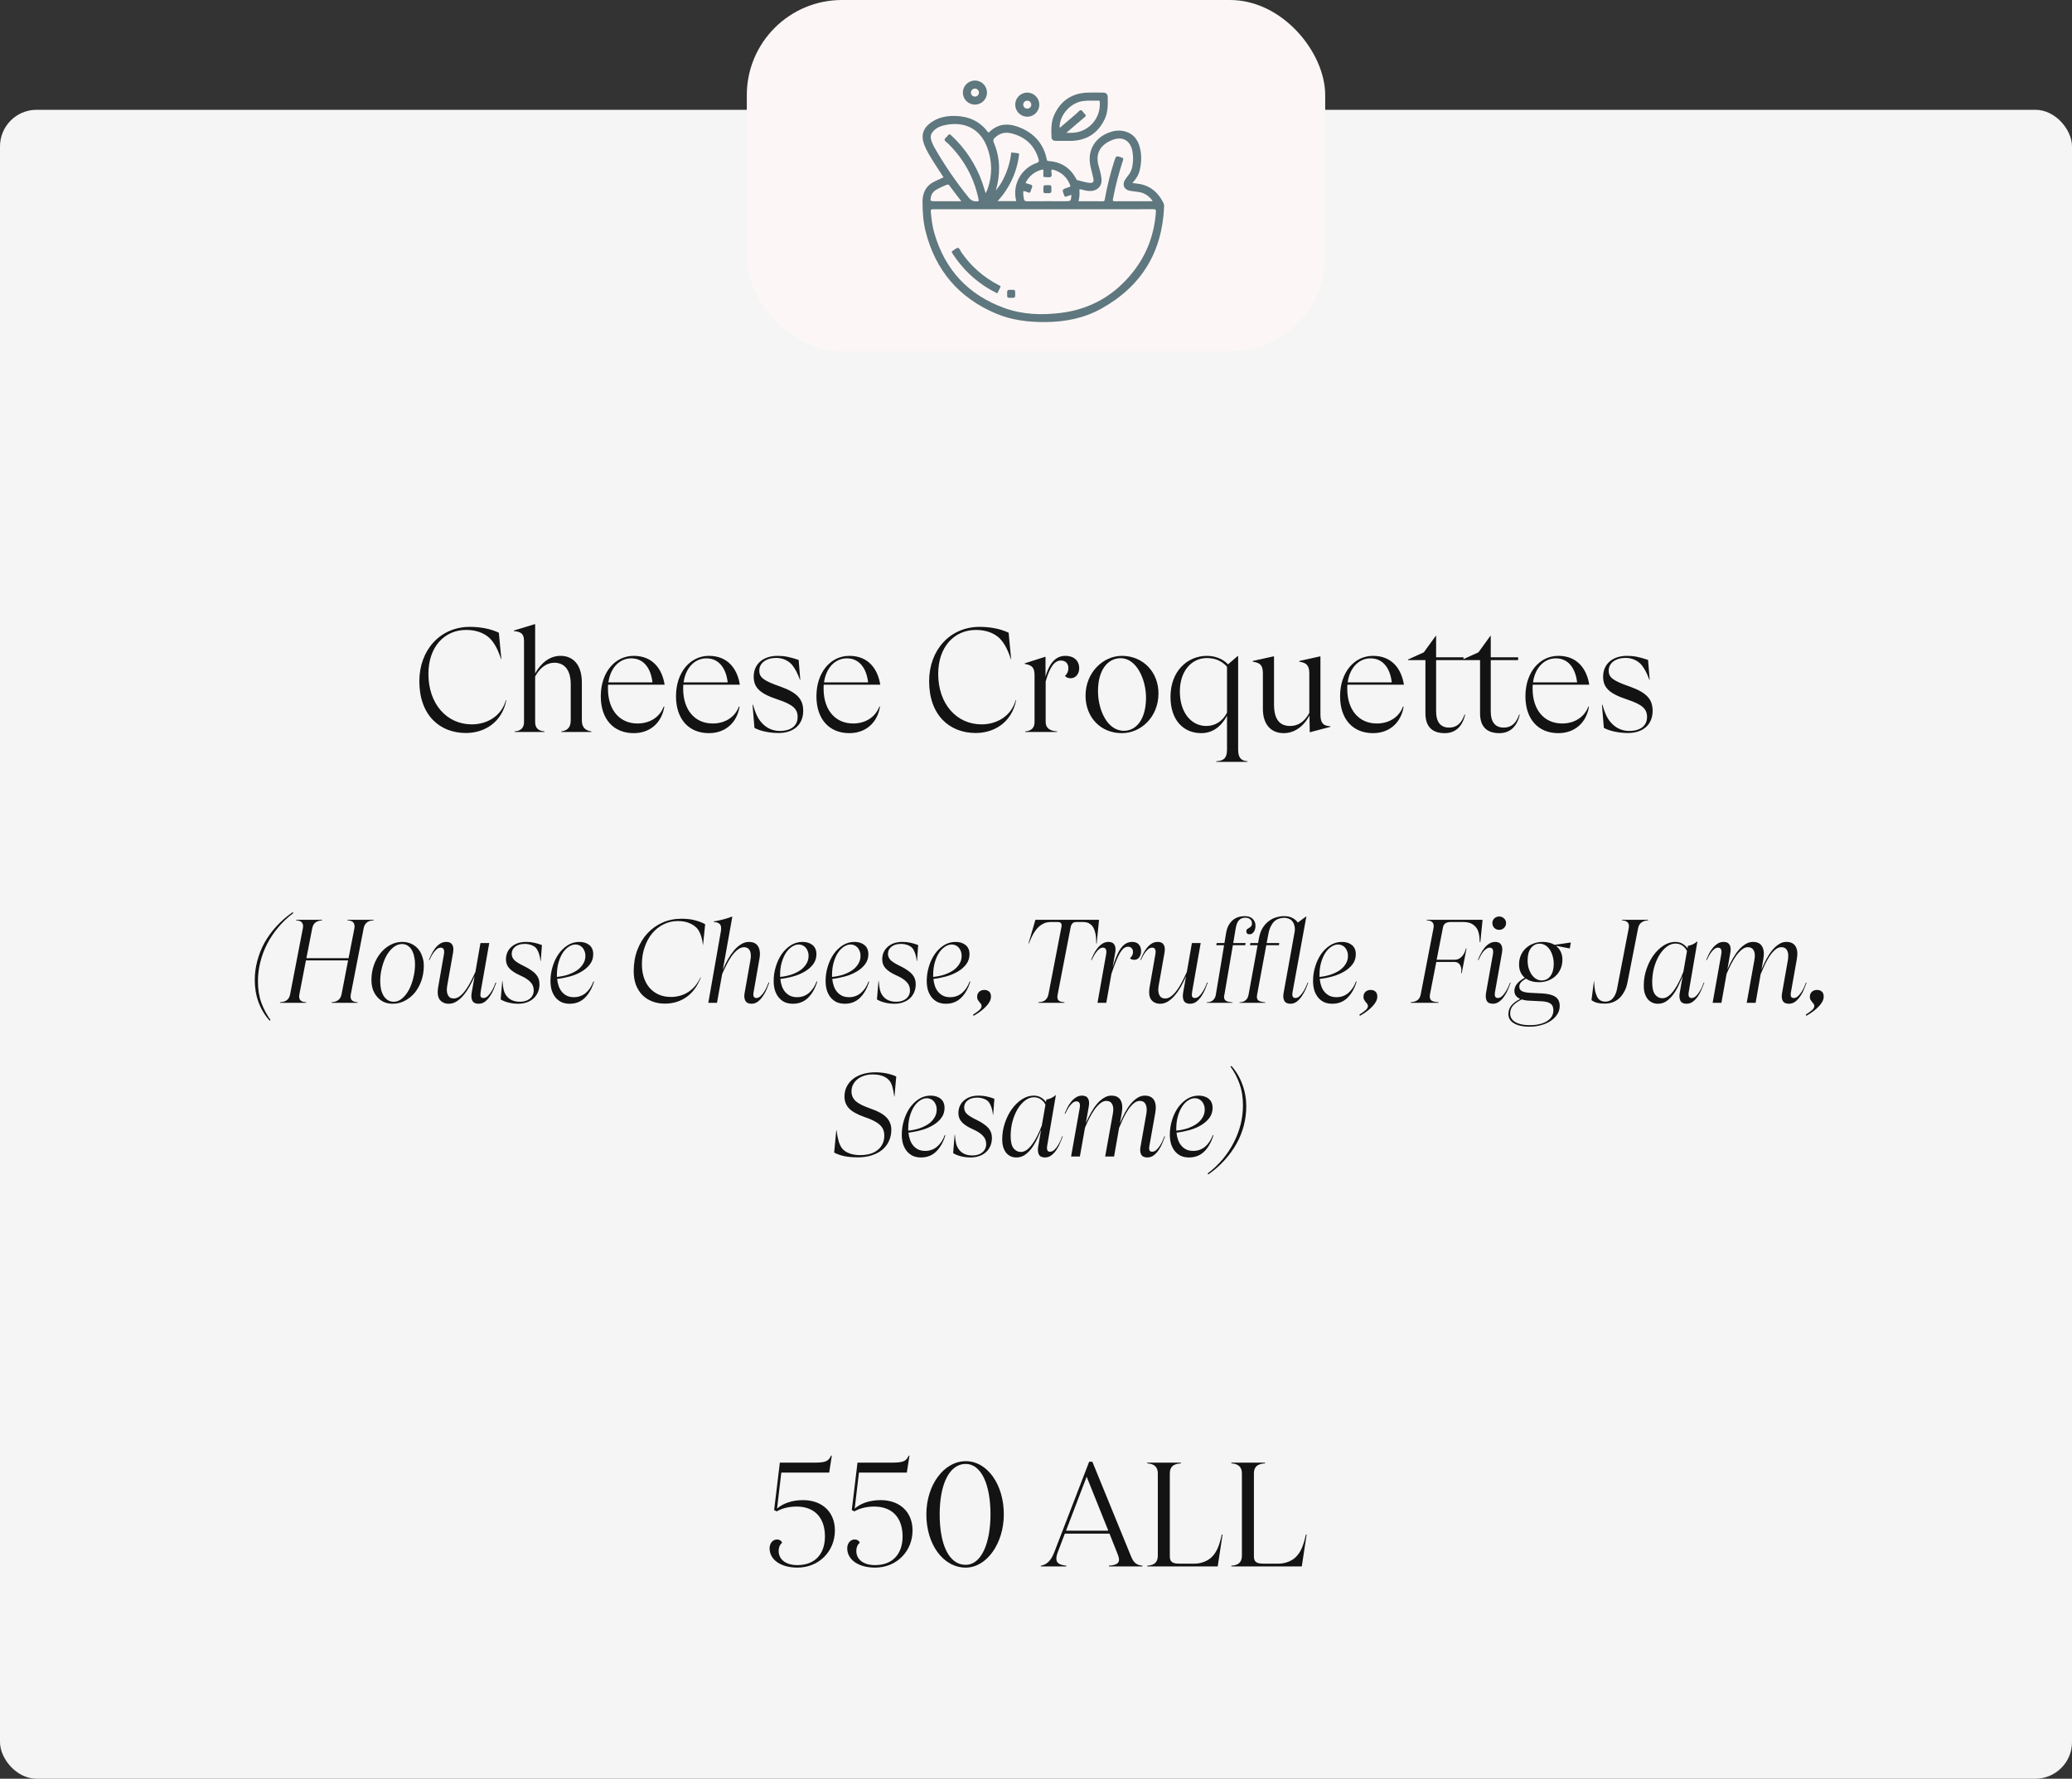 <?xml version="1.0" encoding="UTF-8"?> <svg xmlns="http://www.w3.org/2000/svg" width="283" height="243" viewBox="0 0 283 243" fill="none"><rect x="0" y="0" width="283" height="243" fill="#333333" stroke="none"/><rect opacity="0.95" y="15" width="283" height="228" rx="5" fill="white"></rect><path d="M63.635 100.14C60.075 100.14 57.275 97.72 57.275 93.06C57.275 88.82 60.114 85.64 64.174 85.64C65.715 85.64 67.094 85.94 68.135 86.44L68.475 90.04H68.434C67.934 88.48 67.374 87.66 66.814 87.12C66.034 86.44 64.995 86.06 63.654 86.06C60.715 86.06 58.514 88.36 58.514 92.06C58.514 96.18 61.035 98.96 64.434 98.96C66.495 98.96 68.475 97.86 69.094 95.66L69.154 95.68C68.555 98.66 66.215 100.14 63.635 100.14ZM79.472 93.26V98.4C79.472 99.28 79.852 99.8 80.772 99.92V100H76.672V99.92C77.592 99.8 77.952 99.28 77.952 98.4V93.48C77.952 91.38 76.972 90.54 75.712 90.54C74.632 90.54 73.712 91.26 73.092 92.42V98.64C73.092 99.38 73.452 99.86 74.372 99.92V100H70.292V99.92C71.192 99.86 71.572 99.38 71.572 98.64V87.6C71.572 86.62 71.212 86.3 70.192 86.22V86.14L73.012 85.28H73.092V92C73.812 90.72 74.972 89.6 76.552 89.6C78.292 89.6 79.472 90.82 79.472 93.26ZM87.077 98.84C88.657 98.84 90.077 98.06 90.657 96.52L90.737 96.54C90.377 98.76 88.777 100.16 86.557 100.16C83.797 100.16 82.057 98.24 82.057 95.12C82.057 91.9 83.957 89.6 86.557 89.6C89.157 89.6 90.437 91.4 90.777 93.54H83.057C83.037 93.72 83.037 93.9 83.037 94.08C83.037 96.98 84.617 98.84 87.077 98.84ZM86.217 89.94C84.657 89.94 83.377 91.18 83.097 93.22H89.117C88.897 91.32 87.937 89.94 86.217 89.94ZM97.35 98.84C98.93 98.84 100.35 98.06 100.93 96.52L101.01 96.54C100.65 98.76 99.05 100.16 96.83 100.16C94.07 100.16 92.33 98.24 92.33 95.12C92.33 91.9 94.23 89.6 96.83 89.6C99.43 89.6 100.71 91.4 101.05 93.54H93.33C93.31 93.72 93.31 93.9 93.31 94.08C93.31 96.98 94.89 98.84 97.35 98.84ZM96.49 89.94C94.93 89.94 93.65 91.18 93.37 93.22H99.39C99.17 91.32 98.21 89.94 96.49 89.94ZM106.344 100.14C105.224 100.14 103.924 99.92 103.044 99.44L102.784 96.28H102.844C103.224 97.56 103.544 98.18 103.964 98.66C104.624 99.44 105.504 99.86 106.504 99.86C108.044 99.86 108.944 99.14 108.944 97.96C108.944 96.86 108.324 96.26 106.224 95.56C103.784 94.76 102.944 93.94 102.944 92.44C102.944 90.72 104.224 89.6 106.204 89.6C107.144 89.6 107.924 89.76 109.084 90.16L109.304 92.88H109.264C108.904 91.9 108.604 91.38 108.224 90.88C107.744 90.28 106.924 89.88 106.024 89.88C104.644 89.88 103.704 90.58 103.704 91.62C103.704 92.56 104.284 93 106.644 93.82C108.924 94.64 109.704 95.56 109.704 97.12C109.704 98.98 108.404 100.14 106.344 100.14ZM116.53 98.84C118.11 98.84 119.53 98.06 120.11 96.52L120.19 96.54C119.83 98.76 118.23 100.16 116.01 100.16C113.25 100.16 111.51 98.24 111.51 95.12C111.51 91.9 113.41 89.6 116.01 89.6C118.61 89.6 119.89 91.4 120.23 93.54H112.51C112.49 93.72 112.49 93.9 112.49 94.08C112.49 96.98 114.07 98.84 116.53 98.84ZM115.67 89.94C114.11 89.94 112.83 91.18 112.55 93.22H118.57C118.35 91.32 117.39 89.94 115.67 89.94ZM133.263 100.14C129.703 100.14 126.903 97.72 126.903 93.06C126.903 88.82 129.743 85.64 133.803 85.64C135.343 85.64 136.723 85.94 137.763 86.44L138.103 90.04H138.063C137.563 88.48 137.003 87.66 136.443 87.12C135.663 86.44 134.623 86.06 133.283 86.06C130.343 86.06 128.143 88.36 128.143 92.06C128.143 96.18 130.663 98.96 134.063 98.96C136.123 98.96 138.103 97.86 138.723 95.66L138.783 95.68C138.183 98.66 135.843 100.14 133.263 100.14ZM145.521 89.6C146.701 89.6 147.401 90.28 147.401 91.3C147.401 92.06 146.921 92.66 146.241 92.66C145.841 92.66 145.601 92.52 145.461 92.34C145.781 92.04 145.921 91.7 145.921 91.3C145.921 90.66 145.561 90.24 144.901 90.24C144.081 90.24 143.421 91 142.821 93.1V98.64C142.821 99.44 143.361 99.86 144.381 99.92V100H140.021V99.92C140.901 99.86 141.301 99.4 141.301 98.64V92.3C141.301 91.26 141.041 90.88 139.961 90.7V90.62L142.721 89.74H142.801V92.44C143.421 90.26 144.421 89.6 145.521 89.6ZM153.227 100.16C150.287 100.16 148.267 97.96 148.267 95.04C148.267 91.88 150.667 89.6 153.227 89.6C156.167 89.6 158.227 91.86 158.227 94.72C158.227 97.96 155.827 100.16 153.227 100.16ZM153.507 99.84C155.187 99.84 156.527 98.28 156.527 95.3C156.527 92.86 155.247 89.92 153.067 89.92C151.287 89.92 149.967 91.54 149.967 94.42C149.967 96.94 151.207 99.84 153.507 99.84ZM169.029 89.64H169.109V102.44C169.109 103.7 169.689 103.94 170.389 104V104.08H166.129V104C166.989 103.94 167.589 103.7 167.589 102.44V97.78C166.789 99.28 165.609 100.16 164.069 100.16C161.689 100.16 159.869 98.44 159.869 95.2C159.869 91.7 162.169 89.6 164.849 89.6C165.989 89.6 167.069 90.04 167.729 90.76L169.029 89.64ZM164.749 99.18C165.969 99.18 166.989 98.54 167.589 97.36V91.08C166.849 90.26 165.909 89.9 164.849 89.9C162.709 89.9 161.149 91.72 161.149 94.46C161.149 97.4 162.749 99.18 164.749 99.18ZM180.249 89.68H180.349V97.6C180.349 98.76 180.729 99.18 181.709 99.22V99.3L178.889 100.04L178.849 97.74C178.089 99.22 176.809 100.16 175.329 100.16C173.589 100.16 172.489 98.96 172.489 96.86V92C172.489 90.9 172.129 90.54 171.109 90.4V90.3L173.889 89.68H174.009V96.22C174.009 98.32 174.809 99.18 176.209 99.18C177.229 99.18 178.129 98.68 178.829 97.4V92C178.829 90.9 178.429 90.54 177.469 90.4V90.3L180.249 89.68ZM188.053 98.84C189.633 98.84 191.053 98.06 191.633 96.52L191.713 96.54C191.353 98.76 189.753 100.16 187.533 100.16C184.773 100.16 183.033 98.24 183.033 95.12C183.033 91.9 184.933 89.6 187.533 89.6C190.133 89.6 191.413 91.4 191.753 93.54H184.033C184.013 93.72 184.013 93.9 184.013 94.08C184.013 96.98 185.593 98.84 188.053 98.84ZM187.193 89.94C185.633 89.94 184.353 91.18 184.073 93.22H190.093C189.873 91.32 188.913 89.94 187.193 89.94ZM200.03 97.62L200.11 97.64C199.75 99.22 198.81 100.16 197.33 100.16C195.59 100.16 194.69 99.26 194.69 97.44V90.18H192.31V90.1L194.47 89.12L196.09 86.88H196.15V89.8H199.89V90.18H196.15V97.22C196.15 98.62 196.75 99.4 197.91 99.4C199.15 99.4 199.71 98.56 200.03 97.62ZM207.491 97.62L207.571 97.64C207.211 99.22 206.271 100.16 204.791 100.16C203.051 100.16 202.151 99.26 202.151 97.44V90.18H199.771V90.1L201.931 89.12L203.551 86.88H203.611V89.8H207.351V90.18H203.611V97.22C203.611 98.62 204.211 99.4 205.371 99.4C206.611 99.4 207.171 98.56 207.491 97.62ZM213.366 98.84C214.946 98.84 216.366 98.06 216.946 96.52L217.026 96.54C216.666 98.76 215.066 100.16 212.846 100.16C210.086 100.16 208.346 98.24 208.346 95.12C208.346 91.9 210.246 89.6 212.846 89.6C215.446 89.6 216.726 91.4 217.066 93.54H209.346C209.326 93.72 209.326 93.9 209.326 94.08C209.326 96.98 210.906 98.84 213.366 98.84ZM212.506 89.94C210.946 89.94 209.666 91.18 209.386 93.22H215.406C215.186 91.32 214.226 89.94 212.506 89.94ZM222.359 100.14C221.239 100.14 219.939 99.92 219.059 99.44L218.799 96.28H218.859C219.239 97.56 219.559 98.18 219.979 98.66C220.639 99.44 221.519 99.86 222.519 99.86C224.059 99.86 224.959 99.14 224.959 97.96C224.959 96.86 224.339 96.26 222.239 95.56C219.799 94.76 218.959 93.94 218.959 92.44C218.959 90.72 220.239 89.6 222.219 89.6C223.159 89.6 223.939 89.76 225.099 90.16L225.319 92.88H225.279C224.919 91.9 224.619 91.38 224.239 90.88C223.759 90.28 222.939 89.88 222.039 89.88C220.659 89.88 219.719 90.58 219.719 91.62C219.719 92.56 220.299 93 222.659 93.82C224.939 94.64 225.719 95.56 225.719 97.12C225.719 98.98 224.419 100.14 222.359 100.14Z" fill="#131313"></path><path d="M109.673 204.94C112.353 204.94 114.033 206.62 114.033 209.08C114.033 211.9 111.893 214.16 108.913 214.16C106.633 214.16 105.113 213.08 105.113 211.52C105.113 210.84 105.553 210.32 106.113 210.32C106.473 210.32 106.713 210.48 106.833 210.76C106.493 211.04 106.353 211.44 106.353 211.88C106.353 213.04 107.313 213.82 108.913 213.82C111.313 213.82 112.673 212.3 112.673 209.9C112.673 207.4 111.313 205.82 108.793 205.82C107.553 205.82 106.633 206.16 106.093 206.48L105.733 206.3L106.513 199.82H111.153C112.713 199.82 113.153 199.66 113.513 198.86H113.613L113.253 201.18H106.713L106.133 206.1C106.893 205.42 108.133 204.94 109.673 204.94ZM120.278 204.94C122.958 204.94 124.638 206.62 124.638 209.08C124.638 211.9 122.498 214.16 119.518 214.16C117.238 214.16 115.718 213.08 115.718 211.52C115.718 210.84 116.158 210.32 116.718 210.32C117.078 210.32 117.318 210.48 117.438 210.76C117.098 211.04 116.958 211.44 116.958 211.88C116.958 213.04 117.918 213.82 119.518 213.82C121.918 213.82 123.278 212.3 123.278 209.9C123.278 207.4 121.918 205.82 119.398 205.82C118.158 205.82 117.238 206.16 116.698 206.48L116.338 206.3L117.118 199.82H121.758C123.318 199.82 123.758 199.66 124.118 198.86H124.218L123.858 201.18H117.318L116.738 206.1C117.498 205.42 118.738 204.94 120.278 204.94ZM131.904 214.16C128.844 214.16 126.524 211.02 126.524 206.88C126.524 202.88 128.924 199.62 131.904 199.62C134.844 199.62 137.104 202.8 137.104 206.88C137.104 210.86 134.764 214.16 131.904 214.16ZM131.904 213.78C134.064 213.78 135.284 210.76 135.284 206.88C135.284 202.98 134.104 200 131.904 200C129.584 200 128.344 202.92 128.344 206.88C128.344 210.9 129.544 213.78 131.904 213.78ZM149.199 199.7L154.439 212.52C154.759 213.28 155.019 213.8 156.039 213.9V214H151.459V213.9C152.459 213.82 152.839 213.58 152.839 213.08C152.839 212.84 152.759 212.6 152.659 212.34L151.539 209.52H145.439L144.439 212.14C144.339 212.42 144.279 212.7 144.279 212.92C144.279 213.52 144.639 213.78 145.639 213.9V214H142.159V213.9C143.199 213.72 143.659 212.92 144.019 212L148.759 199.7H149.199ZM148.419 201.74L145.599 209.12H151.379L148.419 201.74ZM166.878 209.64H166.978L166.318 214H156.698V213.9C157.738 213.84 158.138 213.36 158.138 212.52V201.3C158.138 200.48 157.718 199.98 156.698 199.92V199.82H161.298V199.92C160.178 199.98 159.778 200.46 159.778 201.3V212.62C159.778 213.36 160.118 213.62 161.058 213.62H163.218C164.018 213.62 165.058 213.24 165.598 212.62C166.078 212.1 166.498 211.4 166.878 209.64ZM178.363 209.64H178.463L177.803 214H168.183V213.9C169.223 213.84 169.623 213.36 169.623 212.52V201.3C169.623 200.48 169.203 199.98 168.183 199.92V199.82H172.783V199.92C171.663 199.98 171.263 200.46 171.263 201.3V212.62C171.263 213.36 171.603 213.62 172.543 213.62H174.703C175.503 213.62 176.543 213.24 177.083 212.62C177.563 212.1 177.983 211.4 178.363 209.64Z" fill="#131313"></path><path d="M36.829 139.448C36.167 138.701 35.661 137.859 35.309 136.92C34.967 135.971 34.797 134.963 34.797 133.896C34.797 133.021 34.909 132.157 35.133 131.304C35.357 130.44 35.682 129.613 36.109 128.824C36.546 128.035 37.09 127.283 37.741 126.568C38.391 125.853 39.138 125.203 39.981 124.616L40.061 124.744C39.282 125.331 38.594 125.981 37.997 126.696C37.399 127.411 36.893 128.168 36.477 128.968C36.071 129.768 35.762 130.6 35.549 131.464C35.335 132.317 35.229 133.181 35.229 134.056C35.229 135.144 35.383 136.12 35.693 136.984C36.013 137.848 36.429 138.632 36.941 139.336L36.829 139.448ZM47.48 125.656H51.032L51.016 125.736C50.59 125.757 50.275 125.864 50.072 126.056C49.87 126.237 49.736 126.488 49.672 126.808L47.912 135.848C47.848 136.168 47.886 136.424 48.024 136.616C48.163 136.797 48.435 136.899 48.84 136.92L48.824 137H45.288L45.304 136.92C45.72 136.888 46.029 136.781 46.232 136.6C46.446 136.419 46.584 136.168 46.648 135.848L47.544 131.208H41.784L40.888 135.848C40.824 136.168 40.861 136.424 41 136.616C41.139 136.797 41.411 136.899 41.816 136.92L41.8 137H38.248L38.264 136.92C38.691 136.899 39.011 136.792 39.224 136.6C39.438 136.408 39.571 136.157 39.624 135.848L41.368 126.808C41.432 126.499 41.395 126.248 41.256 126.056C41.128 125.864 40.856 125.757 40.44 125.736L40.456 125.656H44.008L43.992 125.736C43.576 125.768 43.261 125.875 43.048 126.056C42.846 126.237 42.712 126.488 42.648 126.808L41.848 130.904H47.608L48.408 126.808C48.462 126.499 48.419 126.248 48.28 126.056C48.152 125.864 47.88 125.757 47.464 125.736L47.48 125.656ZM53.644 137.128C53.218 137.128 52.823 137.053 52.46 136.904C52.108 136.744 51.804 136.52 51.548 136.232C51.292 135.944 51.09 135.603 50.94 135.208C50.802 134.803 50.732 134.36 50.732 133.88C50.732 133.155 50.844 132.477 51.068 131.848C51.292 131.219 51.596 130.669 51.98 130.2C52.364 129.731 52.807 129.363 53.308 129.096C53.82 128.819 54.359 128.68 54.924 128.68C55.372 128.68 55.778 128.76 56.14 128.92C56.503 129.08 56.812 129.304 57.068 129.592C57.324 129.88 57.522 130.227 57.66 130.632C57.81 131.027 57.884 131.464 57.884 131.944C57.884 132.669 57.772 133.352 57.548 133.992C57.324 134.621 57.02 135.171 56.636 135.64C56.252 136.099 55.799 136.461 55.276 136.728C54.764 136.995 54.22 137.128 53.644 137.128ZM53.788 136.856C54.204 136.856 54.588 136.701 54.94 136.392C55.303 136.083 55.612 135.683 55.868 135.192C56.124 134.701 56.322 134.157 56.46 133.56C56.61 132.952 56.684 132.355 56.684 131.768C56.684 131.352 56.642 130.973 56.556 130.632C56.482 130.291 56.37 129.997 56.22 129.752C56.071 129.507 55.884 129.315 55.66 129.176C55.447 129.037 55.196 128.968 54.908 128.968C54.482 128.968 54.082 129.123 53.708 129.432C53.346 129.731 53.031 130.12 52.764 130.6C52.508 131.08 52.306 131.624 52.156 132.232C52.007 132.829 51.932 133.432 51.932 134.04C51.932 134.445 51.97 134.824 52.044 135.176C52.13 135.517 52.252 135.816 52.412 136.072C52.572 136.317 52.764 136.509 52.988 136.648C53.223 136.787 53.49 136.856 53.788 136.856ZM67.781 134.248C67.686 134.515 67.568 134.819 67.43 135.16C67.291 135.491 67.12 135.805 66.918 136.104C66.725 136.392 66.501 136.637 66.246 136.84C65.99 137.032 65.691 137.128 65.35 137.128C64.944 137.128 64.667 136.989 64.517 136.712C64.379 136.435 64.347 136.077 64.421 135.64L64.822 133.368C64.608 133.859 64.374 134.333 64.118 134.792C63.861 135.24 63.584 135.64 63.285 135.992C62.998 136.333 62.683 136.611 62.342 136.824C62.011 137.027 61.659 137.128 61.285 137.128C60.763 137.128 60.358 136.947 60.069 136.584C59.782 136.211 59.712 135.608 59.861 134.776L60.63 130.392C60.683 130.104 60.678 129.88 60.614 129.72C60.55 129.549 60.411 129.464 60.197 129.464C60.005 129.464 59.824 129.533 59.654 129.672C59.493 129.811 59.344 129.976 59.206 130.168C59.078 130.349 58.965 130.536 58.87 130.728C58.784 130.92 58.715 131.064 58.661 131.16L58.581 131.144C58.678 130.92 58.789 130.669 58.917 130.392C59.056 130.104 59.221 129.832 59.413 129.576C59.605 129.32 59.83 129.107 60.086 128.936C60.342 128.765 60.635 128.68 60.965 128.68C61.36 128.68 61.632 128.813 61.782 129.08C61.931 129.336 61.963 129.699 61.877 130.168L61.078 134.68C61.024 135 61.014 135.272 61.045 135.496C61.078 135.709 61.136 135.885 61.221 136.024C61.307 136.163 61.413 136.264 61.541 136.328C61.68 136.381 61.824 136.408 61.974 136.408C62.261 136.408 62.544 136.301 62.822 136.088C63.099 135.864 63.36 135.581 63.605 135.24C63.861 134.888 64.096 134.499 64.309 134.072C64.534 133.635 64.742 133.203 64.933 132.776L65.621 128.84H66.822L65.653 135.48C65.6 135.789 65.6 136.013 65.653 136.152C65.718 136.28 65.84 136.344 66.022 136.344C66.224 136.344 66.416 136.264 66.597 136.104C66.779 135.933 66.939 135.736 67.078 135.512C67.227 135.277 67.355 135.043 67.462 134.808C67.568 134.563 67.643 134.371 67.686 134.232L67.781 134.248ZM70.77 137.128C70.322 137.128 69.885 137.075 69.458 136.968C69.032 136.861 68.674 136.717 68.386 136.536L68.594 134.024H68.626C68.648 134.312 68.674 134.557 68.706 134.76C68.738 134.952 68.77 135.123 68.802 135.272C68.845 135.411 68.888 135.533 68.93 135.64C68.984 135.747 69.042 135.848 69.106 135.944C69.512 136.552 70.152 136.856 71.026 136.856C71.592 136.856 72.045 136.712 72.386 136.424C72.728 136.136 72.898 135.757 72.898 135.288C72.898 134.851 72.749 134.477 72.45 134.168C72.162 133.848 71.704 133.549 71.074 133.272C70.402 132.973 69.906 132.653 69.586 132.312C69.266 131.971 69.106 131.56 69.106 131.08C69.106 130.365 69.357 129.789 69.858 129.352C70.36 128.904 71.032 128.68 71.874 128.68C72.258 128.68 72.616 128.717 72.946 128.792C73.277 128.856 73.634 128.963 74.018 129.112L73.858 131.288H73.826C73.784 130.915 73.72 130.6 73.634 130.344C73.549 130.077 73.448 129.853 73.33 129.672C73.181 129.437 72.957 129.261 72.658 129.144C72.36 129.016 72.029 128.952 71.666 128.952C71.122 128.952 70.69 129.08 70.37 129.336C70.05 129.581 69.89 129.907 69.89 130.312C69.89 130.653 70.024 130.952 70.29 131.208C70.568 131.453 71.032 131.731 71.682 132.04C72.045 132.221 72.349 132.403 72.594 132.584C72.85 132.755 73.058 132.936 73.218 133.128C73.378 133.32 73.496 133.523 73.57 133.736C73.645 133.949 73.682 134.189 73.682 134.456C73.682 134.851 73.613 135.213 73.474 135.544C73.336 135.875 73.138 136.157 72.882 136.392C72.626 136.627 72.317 136.808 71.954 136.936C71.602 137.064 71.208 137.128 70.77 137.128ZM81.137 134.104C80.86 135.021 80.444 135.757 79.889 136.312C79.334 136.856 78.641 137.128 77.809 137.128C77.382 137.128 77.004 137.053 76.673 136.904C76.353 136.744 76.081 136.525 75.857 136.248C75.633 135.96 75.462 135.629 75.345 135.256C75.238 134.872 75.185 134.456 75.185 134.008C75.185 133.347 75.281 132.701 75.473 132.072C75.665 131.432 75.932 130.861 76.273 130.36C76.625 129.859 77.041 129.453 77.521 129.144C78.012 128.835 78.545 128.68 79.121 128.68C79.686 128.68 80.145 128.824 80.497 129.112C80.849 129.4 81.025 129.816 81.025 130.36C81.025 130.883 80.876 131.341 80.577 131.736C80.278 132.131 79.889 132.467 79.409 132.744C78.94 133.021 78.412 133.24 77.825 133.4C77.238 133.56 76.662 133.672 76.097 133.736C76.129 134.077 76.198 134.403 76.305 134.712C76.412 135.011 76.556 135.272 76.737 135.496C76.929 135.72 77.158 135.901 77.425 136.04C77.702 136.168 78.022 136.232 78.385 136.232C78.993 136.232 79.526 136.045 79.985 135.672C80.444 135.288 80.801 134.755 81.057 134.072L81.137 134.104ZM78.609 129.032C78.3 129.032 77.99 129.133 77.681 129.336C77.382 129.528 77.11 129.805 76.865 130.168C76.63 130.531 76.438 130.968 76.289 131.48C76.14 131.992 76.065 132.568 76.065 133.208V133.464C76.598 133.411 77.1 133.309 77.569 133.16C78.038 133 78.449 132.803 78.801 132.568C79.153 132.323 79.43 132.035 79.633 131.704C79.846 131.373 79.953 131.005 79.953 130.6C79.953 130.333 79.91 130.104 79.825 129.912C79.75 129.709 79.649 129.544 79.521 129.416C79.393 129.288 79.249 129.192 79.089 129.128C78.929 129.064 78.769 129.032 78.609 129.032ZM90.81 137.112C90.181 137.112 89.605 137.011 89.082 136.808C88.559 136.605 88.112 136.317 87.738 135.944C87.365 135.56 87.072 135.096 86.858 134.552C86.656 133.997 86.554 133.373 86.554 132.68C86.554 131.624 86.719 130.659 87.05 129.784C87.381 128.909 87.834 128.157 88.41 127.528C88.997 126.888 89.69 126.392 90.49 126.04C91.29 125.688 92.159 125.512 93.098 125.512C93.813 125.512 94.431 125.587 94.954 125.736C95.487 125.875 95.941 126.051 96.314 126.264L96.026 129.096H96.01C95.925 128.445 95.808 127.949 95.658 127.608C95.519 127.256 95.354 126.979 95.162 126.776C94.906 126.509 94.565 126.285 94.138 126.104C93.722 125.923 93.194 125.832 92.554 125.832C91.85 125.832 91.2 125.987 90.602 126.296C90.005 126.595 89.487 127.011 89.05 127.544C88.624 128.067 88.287 128.691 88.042 129.416C87.797 130.131 87.674 130.904 87.674 131.736C87.674 132.397 87.765 133.005 87.946 133.56C88.127 134.104 88.389 134.573 88.73 134.968C89.072 135.352 89.487 135.656 89.978 135.88C90.469 136.093 91.023 136.2 91.642 136.2C92.496 136.2 93.274 135.981 93.978 135.544C94.693 135.096 95.258 134.424 95.674 133.528L95.722 133.544C95.253 134.739 94.591 135.635 93.738 136.232C92.885 136.819 91.909 137.112 90.81 137.112ZM105.065 134.248C104.98 134.493 104.868 134.781 104.729 135.112C104.591 135.443 104.42 135.757 104.217 136.056C104.025 136.355 103.796 136.611 103.529 136.824C103.273 137.027 102.975 137.128 102.633 137.128C102.228 137.128 101.951 136.989 101.801 136.712C101.652 136.435 101.62 136.077 101.705 135.64L102.505 131.112C102.559 130.792 102.569 130.525 102.537 130.312C102.516 130.099 102.457 129.923 102.361 129.784C102.276 129.645 102.169 129.549 102.041 129.496C101.924 129.432 101.796 129.4 101.657 129.4C101.348 129.4 101.049 129.512 100.761 129.736C100.473 129.96 100.201 130.248 99.945 130.6C99.7 130.952 99.465 131.347 99.241 131.784C99.017 132.221 98.815 132.653 98.633 133.08L97.929 137H96.745L98.457 127.24C98.489 127.059 98.5 126.893 98.489 126.744C98.489 126.595 98.457 126.467 98.393 126.36C98.329 126.243 98.223 126.152 98.073 126.088C97.935 126.013 97.743 125.971 97.497 125.96V125.88C98.404 125.731 99.231 125.512 99.977 125.224H100.025L98.729 132.472C98.943 131.971 99.177 131.491 99.433 131.032C99.7 130.573 99.977 130.173 100.265 129.832C100.564 129.48 100.884 129.203 101.225 129C101.567 128.787 101.924 128.68 102.297 128.68C102.553 128.68 102.783 128.723 102.985 128.808C103.199 128.893 103.369 129.032 103.497 129.224C103.636 129.416 103.727 129.661 103.769 129.96C103.812 130.248 103.796 130.6 103.721 131.016L102.937 135.496C102.82 136.061 102.943 136.344 103.305 136.344C103.508 136.344 103.7 136.259 103.881 136.088C104.063 135.917 104.228 135.715 104.377 135.48C104.527 135.245 104.649 135.011 104.745 134.776C104.852 134.541 104.927 134.36 104.969 134.232L105.065 134.248ZM111.621 134.104C111.344 135.021 110.928 135.757 110.373 136.312C109.819 136.856 109.125 137.128 108.293 137.128C107.867 137.128 107.488 137.053 107.157 136.904C106.837 136.744 106.565 136.525 106.341 136.248C106.117 135.96 105.947 135.629 105.829 135.256C105.723 134.872 105.669 134.456 105.669 134.008C105.669 133.347 105.765 132.701 105.957 132.072C106.149 131.432 106.416 130.861 106.757 130.36C107.109 129.859 107.525 129.453 108.005 129.144C108.496 128.835 109.029 128.68 109.605 128.68C110.171 128.68 110.629 128.824 110.981 129.112C111.333 129.4 111.509 129.816 111.509 130.36C111.509 130.883 111.36 131.341 111.061 131.736C110.763 132.131 110.373 132.467 109.893 132.744C109.424 133.021 108.896 133.24 108.309 133.4C107.723 133.56 107.147 133.672 106.581 133.736C106.613 134.077 106.683 134.403 106.789 134.712C106.896 135.011 107.04 135.272 107.221 135.496C107.413 135.72 107.643 135.901 107.909 136.04C108.187 136.168 108.507 136.232 108.869 136.232C109.477 136.232 110.011 136.045 110.469 135.672C110.928 135.288 111.285 134.755 111.541 134.072L111.621 134.104ZM109.093 129.032C108.784 129.032 108.475 129.133 108.165 129.336C107.867 129.528 107.595 129.805 107.349 130.168C107.115 130.531 106.923 130.968 106.773 131.48C106.624 131.992 106.549 132.568 106.549 133.208V133.464C107.083 133.411 107.584 133.309 108.053 133.16C108.523 133 108.933 132.803 109.285 132.568C109.637 132.323 109.915 132.035 110.117 131.704C110.331 131.373 110.437 131.005 110.437 130.6C110.437 130.333 110.395 130.104 110.309 129.912C110.235 129.709 110.133 129.544 110.005 129.416C109.877 129.288 109.733 129.192 109.573 129.128C109.413 129.064 109.253 129.032 109.093 129.032ZM118.715 134.104C118.438 135.021 118.022 135.757 117.467 136.312C116.912 136.856 116.219 137.128 115.387 137.128C114.96 137.128 114.582 137.053 114.251 136.904C113.931 136.744 113.659 136.525 113.435 136.248C113.211 135.96 113.04 135.629 112.923 135.256C112.816 134.872 112.763 134.456 112.763 134.008C112.763 133.347 112.859 132.701 113.051 132.072C113.243 131.432 113.51 130.861 113.851 130.36C114.203 129.859 114.619 129.453 115.099 129.144C115.59 128.835 116.123 128.68 116.699 128.68C117.264 128.68 117.723 128.824 118.075 129.112C118.427 129.4 118.603 129.816 118.603 130.36C118.603 130.883 118.454 131.341 118.155 131.736C117.856 132.131 117.467 132.467 116.987 132.744C116.518 133.021 115.99 133.24 115.403 133.4C114.816 133.56 114.24 133.672 113.675 133.736C113.707 134.077 113.776 134.403 113.883 134.712C113.99 135.011 114.134 135.272 114.315 135.496C114.507 135.72 114.736 135.901 115.003 136.04C115.28 136.168 115.6 136.232 115.963 136.232C116.571 136.232 117.104 136.045 117.563 135.672C118.022 135.288 118.379 134.755 118.635 134.072L118.715 134.104ZM116.187 129.032C115.878 129.032 115.568 129.133 115.259 129.336C114.96 129.528 114.688 129.805 114.443 130.168C114.208 130.531 114.016 130.968 113.867 131.48C113.718 131.992 113.643 132.568 113.643 133.208V133.464C114.176 133.411 114.678 133.309 115.147 133.16C115.616 133 116.027 132.803 116.379 132.568C116.731 132.323 117.008 132.035 117.211 131.704C117.424 131.373 117.531 131.005 117.531 130.6C117.531 130.333 117.488 130.104 117.403 129.912C117.328 129.709 117.227 129.544 117.099 129.416C116.971 129.288 116.827 129.192 116.667 129.128C116.507 129.064 116.347 129.032 116.187 129.032ZM122.161 137.128C121.713 137.128 121.276 137.075 120.849 136.968C120.422 136.861 120.065 136.717 119.777 136.536L119.985 134.024H120.017C120.038 134.312 120.065 134.557 120.097 134.76C120.129 134.952 120.161 135.123 120.193 135.272C120.236 135.411 120.278 135.533 120.321 135.64C120.374 135.747 120.433 135.848 120.497 135.944C120.902 136.552 121.542 136.856 122.417 136.856C122.982 136.856 123.436 136.712 123.777 136.424C124.118 136.136 124.289 135.757 124.289 135.288C124.289 134.851 124.14 134.477 123.841 134.168C123.553 133.848 123.094 133.549 122.465 133.272C121.793 132.973 121.297 132.653 120.977 132.312C120.657 131.971 120.497 131.56 120.497 131.08C120.497 130.365 120.748 129.789 121.249 129.352C121.75 128.904 122.422 128.68 123.265 128.68C123.649 128.68 124.006 128.717 124.337 128.792C124.668 128.856 125.025 128.963 125.409 129.112L125.249 131.288H125.217C125.174 130.915 125.11 130.6 125.025 130.344C124.94 130.077 124.838 129.853 124.721 129.672C124.572 129.437 124.348 129.261 124.049 129.144C123.75 129.016 123.42 128.952 123.057 128.952C122.513 128.952 122.081 129.08 121.761 129.336C121.441 129.581 121.281 129.907 121.281 130.312C121.281 130.653 121.414 130.952 121.681 131.208C121.958 131.453 122.422 131.731 123.073 132.04C123.436 132.221 123.74 132.403 123.985 132.584C124.241 132.755 124.449 132.936 124.609 133.128C124.769 133.32 124.886 133.523 124.961 133.736C125.036 133.949 125.073 134.189 125.073 134.456C125.073 134.851 125.004 135.213 124.865 135.544C124.726 135.875 124.529 136.157 124.273 136.392C124.017 136.627 123.708 136.808 123.345 136.936C122.993 137.064 122.598 137.128 122.161 137.128ZM132.528 134.104C132.25 135.021 131.834 135.757 131.28 136.312C130.725 136.856 130.032 137.128 129.2 137.128C128.773 137.128 128.394 137.053 128.064 136.904C127.744 136.744 127.472 136.525 127.248 136.248C127.024 135.96 126.853 135.629 126.736 135.256C126.629 134.872 126.576 134.456 126.576 134.008C126.576 133.347 126.672 132.701 126.864 132.072C127.056 131.432 127.322 130.861 127.664 130.36C128.016 129.859 128.432 129.453 128.912 129.144C129.402 128.835 129.936 128.68 130.512 128.68C131.077 128.68 131.536 128.824 131.888 129.112C132.24 129.4 132.416 129.816 132.416 130.36C132.416 130.883 132.266 131.341 131.968 131.736C131.669 132.131 131.28 132.467 130.8 132.744C130.33 133.021 129.802 133.24 129.216 133.4C128.629 133.56 128.053 133.672 127.488 133.736C127.52 134.077 127.589 134.403 127.696 134.712C127.802 135.011 127.946 135.272 128.128 135.496C128.32 135.72 128.549 135.901 128.816 136.04C129.093 136.168 129.413 136.232 129.776 136.232C130.384 136.232 130.917 136.045 131.376 135.672C131.834 135.288 132.192 134.755 132.448 134.072L132.528 134.104ZM130 129.032C129.69 129.032 129.381 129.133 129.072 129.336C128.773 129.528 128.501 129.805 128.256 130.168C128.021 130.531 127.829 130.968 127.68 131.48C127.53 131.992 127.456 132.568 127.456 133.208V133.464C127.989 133.411 128.49 133.309 128.96 133.16C129.429 133 129.84 132.803 130.192 132.568C130.544 132.323 130.821 132.035 131.024 131.704C131.237 131.373 131.344 131.005 131.344 130.6C131.344 130.333 131.301 130.104 131.216 129.912C131.141 129.709 131.04 129.544 130.912 129.416C130.784 129.288 130.64 129.192 130.48 129.128C130.32 129.064 130.16 129.032 130 129.032ZM132.901 138.616C133.275 138.381 133.563 138.173 133.765 137.992C133.968 137.811 134.069 137.624 134.069 137.432C134.069 137.325 134.037 137.229 133.973 137.144C133.909 137.059 133.84 136.973 133.765 136.888C133.691 136.803 133.621 136.707 133.557 136.6C133.493 136.493 133.461 136.36 133.461 136.2C133.461 135.901 133.552 135.667 133.733 135.496C133.925 135.325 134.165 135.24 134.453 135.24C134.688 135.24 134.896 135.309 135.077 135.448C135.259 135.587 135.349 135.821 135.349 136.152C135.349 136.579 135.131 137.021 134.693 137.48C134.267 137.939 133.696 138.371 132.981 138.776L132.901 138.616ZM149.789 128.888H149.725C149.736 128.269 149.688 127.773 149.581 127.4C149.485 127.016 149.352 126.717 149.181 126.504C149.064 126.355 148.904 126.227 148.701 126.12C148.509 126.013 148.226 125.96 147.853 125.96H146.989C146.584 125.96 146.333 126.189 146.237 126.648L144.461 135.848C144.386 136.189 144.413 136.451 144.541 136.632C144.669 136.803 144.952 136.899 145.389 136.92L145.373 137H141.821L141.837 136.92C142.285 136.899 142.605 136.792 142.797 136.6C143 136.408 143.133 136.157 143.197 135.848L144.973 126.648C145.069 126.189 144.898 125.96 144.461 125.96H143.597C143.202 125.96 142.872 126.019 142.605 126.136C142.349 126.253 142.13 126.392 141.949 126.552C141.714 126.755 141.48 127.037 141.245 127.4C141.021 127.752 140.786 128.248 140.541 128.888H140.477L141.421 125.656H150.109L149.789 128.888ZM154.636 128.68C155.02 128.68 155.319 128.792 155.532 129.016C155.745 129.24 155.852 129.555 155.852 129.96C155.852 130.28 155.767 130.557 155.596 130.792C155.425 131.016 155.201 131.128 154.924 131.128C154.636 131.128 154.439 131.048 154.332 130.888C154.609 130.675 154.748 130.403 154.748 130.072C154.748 129.827 154.684 129.645 154.556 129.528C154.428 129.4 154.268 129.336 154.076 129.336C153.884 129.336 153.697 129.4 153.516 129.528C153.345 129.656 153.169 129.864 152.988 130.152C152.817 130.44 152.636 130.819 152.444 131.288C152.252 131.757 152.039 132.339 151.804 133.032L151.1 137H149.9L151.084 130.344C151.18 129.757 151.031 129.464 150.636 129.464C150.455 129.464 150.279 129.533 150.108 129.672C149.948 129.811 149.799 129.976 149.66 130.168C149.532 130.349 149.42 130.536 149.324 130.728C149.228 130.909 149.153 131.053 149.1 131.16L149.02 131.144C149.116 130.92 149.228 130.669 149.356 130.392C149.495 130.104 149.66 129.837 149.852 129.592C150.044 129.336 150.268 129.123 150.524 128.952C150.78 128.771 151.073 128.68 151.404 128.68C151.799 128.68 152.071 128.813 152.22 129.08C152.369 129.336 152.401 129.699 152.316 130.168L151.964 132.12C152.177 131.459 152.38 130.909 152.572 130.472C152.775 130.024 152.983 129.672 153.196 129.416C153.409 129.149 153.633 128.963 153.868 128.856C154.103 128.739 154.359 128.68 154.636 128.68ZM164.953 134.248C164.857 134.515 164.74 134.819 164.601 135.16C164.463 135.491 164.292 135.805 164.089 136.104C163.897 136.392 163.673 136.637 163.417 136.84C163.161 137.032 162.863 137.128 162.521 137.128C162.116 137.128 161.839 136.989 161.689 136.712C161.551 136.435 161.519 136.077 161.593 135.64L161.993 133.368C161.78 133.859 161.545 134.333 161.289 134.792C161.033 135.24 160.756 135.64 160.457 135.992C160.169 136.333 159.855 136.611 159.513 136.824C159.183 137.027 158.831 137.128 158.457 137.128C157.935 137.128 157.529 136.947 157.241 136.584C156.953 136.211 156.884 135.608 157.033 134.776L157.801 130.392C157.855 130.104 157.849 129.88 157.785 129.72C157.721 129.549 157.583 129.464 157.369 129.464C157.177 129.464 156.996 129.533 156.825 129.672C156.665 129.811 156.516 129.976 156.377 130.168C156.249 130.349 156.137 130.536 156.041 130.728C155.956 130.92 155.887 131.064 155.833 131.16L155.753 131.144C155.849 130.92 155.961 130.669 156.089 130.392C156.228 130.104 156.393 129.832 156.585 129.576C156.777 129.32 157.001 129.107 157.257 128.936C157.513 128.765 157.807 128.68 158.137 128.68C158.532 128.68 158.804 128.813 158.953 129.08C159.103 129.336 159.135 129.699 159.049 130.168L158.249 134.68C158.196 135 158.185 135.272 158.217 135.496C158.249 135.709 158.308 135.885 158.393 136.024C158.479 136.163 158.585 136.264 158.713 136.328C158.852 136.381 158.996 136.408 159.145 136.408C159.433 136.408 159.716 136.301 159.993 136.088C160.271 135.864 160.532 135.581 160.777 135.24C161.033 134.888 161.268 134.499 161.481 134.072C161.705 133.635 161.913 133.203 162.105 132.776L162.793 128.84H163.993L162.825 135.48C162.772 135.789 162.772 136.013 162.825 136.152C162.889 136.28 163.012 136.344 163.193 136.344C163.396 136.344 163.588 136.264 163.769 136.104C163.951 135.933 164.111 135.736 164.249 135.512C164.399 135.277 164.527 135.043 164.633 134.808C164.74 134.563 164.815 134.371 164.857 134.232L164.953 134.248ZM170.006 125.16C170.497 125.16 170.865 125.288 171.11 125.544C171.355 125.8 171.478 126.104 171.478 126.456C171.478 126.808 171.398 127.096 171.238 127.32C171.078 127.533 170.891 127.64 170.678 127.64C170.518 127.64 170.401 127.603 170.326 127.528C170.262 127.443 170.23 127.347 170.23 127.24C170.23 127.101 170.267 127 170.342 126.936C170.427 126.872 170.518 126.813 170.614 126.76C170.71 126.707 170.795 126.637 170.87 126.552C170.955 126.467 170.998 126.333 170.998 126.152C170.998 125.917 170.918 125.731 170.758 125.592C170.598 125.443 170.379 125.368 170.102 125.368C169.729 125.368 169.435 125.485 169.222 125.72C169.009 125.944 168.859 126.317 168.774 126.84L168.438 128.84H170.134L170.07 129.128H168.39L167.238 135.864C167.217 135.949 167.201 136.019 167.19 136.072C167.19 136.115 167.19 136.168 167.19 136.232C167.19 136.445 167.275 136.611 167.446 136.728C167.617 136.835 167.921 136.904 168.358 136.936L168.342 137H164.822L164.838 136.936C165.201 136.915 165.478 136.819 165.67 136.648C165.873 136.467 166.001 136.232 166.054 135.944L167.19 129.128H166.118L166.182 128.84H167.238L167.462 127.48C167.537 127.032 167.659 126.664 167.83 126.376C168.001 126.077 168.203 125.837 168.438 125.656C168.673 125.475 168.923 125.347 169.19 125.272C169.467 125.197 169.739 125.16 170.006 125.16ZM178.681 134.248C178.585 134.536 178.463 134.851 178.313 135.192C178.164 135.523 177.988 135.832 177.785 136.12C177.593 136.408 177.369 136.648 177.113 136.84C176.857 137.032 176.569 137.128 176.249 137.128C175.844 137.128 175.567 136.995 175.417 136.728C175.268 136.451 175.236 136.088 175.321 135.64L176.841 127.224C176.873 126.893 176.852 126.616 176.777 126.392C176.713 126.157 176.612 125.965 176.473 125.816C176.345 125.667 176.185 125.56 175.993 125.496C175.812 125.421 175.62 125.384 175.417 125.384C175.151 125.384 174.9 125.427 174.665 125.512C174.431 125.587 174.217 125.715 174.025 125.896C173.844 126.077 173.684 126.312 173.545 126.6C173.407 126.888 173.3 127.245 173.225 127.672L173.001 128.84H174.729L174.681 129.128H172.953L171.689 135.944C171.636 136.264 171.684 136.499 171.833 136.648C171.983 136.787 172.313 136.883 172.825 136.936L172.809 137H169.289L169.305 136.936C169.668 136.915 169.945 136.819 170.137 136.648C170.34 136.467 170.468 136.232 170.521 135.944L171.769 129.128H170.729L170.777 128.84H171.833L171.945 128.2C172.052 127.624 172.223 127.144 172.457 126.76C172.703 126.376 172.985 126.067 173.305 125.832C173.625 125.587 173.967 125.416 174.329 125.32C174.692 125.213 175.049 125.16 175.401 125.16C175.849 125.16 176.228 125.245 176.537 125.416C176.847 125.576 177.087 125.784 177.257 126.04L178.361 125.224H178.425L176.553 135.464C176.436 136.051 176.559 136.344 176.921 136.344C177.113 136.344 177.295 136.269 177.465 136.12C177.647 135.96 177.807 135.773 177.945 135.56C178.095 135.336 178.223 135.107 178.329 134.872C178.447 134.627 178.537 134.413 178.601 134.232L178.681 134.248ZM185.293 134.104C185.016 135.021 184.6 135.757 184.045 136.312C183.491 136.856 182.797 137.128 181.965 137.128C181.539 137.128 181.16 137.053 180.829 136.904C180.509 136.744 180.237 136.525 180.013 136.248C179.789 135.96 179.619 135.629 179.501 135.256C179.395 134.872 179.341 134.456 179.341 134.008C179.341 133.347 179.437 132.701 179.629 132.072C179.821 131.432 180.088 130.861 180.429 130.36C180.781 129.859 181.197 129.453 181.677 129.144C182.168 128.835 182.701 128.68 183.277 128.68C183.843 128.68 184.301 128.824 184.653 129.112C185.005 129.4 185.181 129.816 185.181 130.36C185.181 130.883 185.032 131.341 184.733 131.736C184.435 132.131 184.045 132.467 183.565 132.744C183.096 133.021 182.568 133.24 181.981 133.4C181.395 133.56 180.819 133.672 180.253 133.736C180.285 134.077 180.355 134.403 180.461 134.712C180.568 135.011 180.712 135.272 180.893 135.496C181.085 135.72 181.315 135.901 181.581 136.04C181.859 136.168 182.179 136.232 182.541 136.232C183.149 136.232 183.683 136.045 184.141 135.672C184.6 135.288 184.957 134.755 185.213 134.072L185.293 134.104ZM182.765 129.032C182.456 129.032 182.147 129.133 181.837 129.336C181.539 129.528 181.267 129.805 181.021 130.168C180.787 130.531 180.595 130.968 180.445 131.48C180.296 131.992 180.221 132.568 180.221 133.208V133.464C180.755 133.411 181.256 133.309 181.725 133.16C182.195 133 182.605 132.803 182.957 132.568C183.309 132.323 183.587 132.035 183.789 131.704C184.003 131.373 184.109 131.005 184.109 130.6C184.109 130.333 184.067 130.104 183.981 129.912C183.907 129.709 183.805 129.544 183.677 129.416C183.549 129.288 183.405 129.192 183.245 129.128C183.085 129.064 182.925 129.032 182.765 129.032ZM185.667 138.616C186.04 138.381 186.328 138.173 186.531 137.992C186.734 137.811 186.835 137.624 186.835 137.432C186.835 137.325 186.803 137.229 186.739 137.144C186.675 137.059 186.606 136.973 186.531 136.888C186.456 136.803 186.387 136.707 186.323 136.6C186.259 136.493 186.227 136.36 186.227 136.2C186.227 135.901 186.318 135.667 186.499 135.496C186.691 135.325 186.931 135.24 187.219 135.24C187.454 135.24 187.662 135.309 187.843 135.448C188.024 135.587 188.115 135.821 188.115 136.152C188.115 136.579 187.896 137.021 187.459 137.48C187.032 137.939 186.462 138.371 185.747 138.776L185.667 138.616ZM202.19 128.712H202.11C202.099 128.221 202.051 127.811 201.966 127.48C201.891 127.149 201.758 126.872 201.566 126.648C201.353 126.403 201.107 126.227 200.83 126.12C200.553 126.013 200.211 125.96 199.806 125.96H198.11C197.865 125.96 197.646 126.013 197.454 126.12C197.262 126.227 197.139 126.419 197.086 126.696L196.222 131.112H198.718C199.059 131.112 199.363 130.979 199.63 130.712C199.907 130.435 200.105 130.056 200.222 129.576H200.302L199.646 132.952H199.566C199.641 132.461 199.587 132.083 199.406 131.816C199.235 131.549 198.985 131.416 198.654 131.416H196.174L195.31 135.848C195.246 136.168 195.289 136.424 195.438 136.616C195.587 136.797 195.939 136.899 196.494 136.92L196.478 137H192.67L192.686 136.92C193.102 136.888 193.417 136.787 193.63 136.616C193.843 136.445 193.982 136.189 194.046 135.848L195.79 126.808C195.854 126.477 195.817 126.221 195.678 126.04C195.55 125.859 195.278 125.757 194.862 125.736L194.878 125.656H202.494L202.19 128.712ZM204.776 127.032C204.509 127.032 204.285 126.947 204.104 126.776C203.923 126.595 203.832 126.371 203.832 126.104C203.832 125.848 203.923 125.635 204.104 125.464C204.285 125.293 204.509 125.208 204.776 125.208C205.021 125.208 205.235 125.293 205.416 125.464C205.608 125.635 205.704 125.848 205.704 126.104C205.704 126.371 205.608 126.595 205.416 126.776C205.235 126.947 205.021 127.032 204.776 127.032ZM203.896 137.128C203.491 137.128 203.213 136.995 203.064 136.728C202.925 136.451 202.893 136.088 202.968 135.64L203.912 130.344C204.008 129.757 203.859 129.464 203.464 129.464C203.304 129.464 203.144 129.523 202.984 129.64C202.835 129.747 202.691 129.885 202.552 130.056C202.424 130.227 202.307 130.413 202.2 130.616C202.093 130.808 202.003 130.989 201.928 131.16L201.848 131.144C201.955 130.877 202.083 130.6 202.232 130.312C202.381 130.013 202.552 129.747 202.744 129.512C202.936 129.267 203.155 129.069 203.4 128.92C203.645 128.76 203.923 128.68 204.232 128.68C204.616 128.68 204.883 128.808 205.032 129.064C205.192 129.32 205.229 129.688 205.144 130.168L204.2 135.464C204.147 135.752 204.147 135.971 204.2 136.12C204.264 136.269 204.392 136.344 204.584 136.344C204.776 136.344 204.957 136.269 205.128 136.12C205.299 135.96 205.453 135.773 205.592 135.56C205.741 135.336 205.869 135.107 205.976 134.872C206.093 134.627 206.184 134.413 206.248 134.232L206.328 134.248C206.232 134.536 206.109 134.851 205.96 135.192C205.821 135.523 205.651 135.832 205.448 136.12C205.256 136.408 205.027 136.648 204.76 136.84C204.504 137.032 204.216 137.128 203.896 137.128ZM214.55 128.76L214.406 129.576L212.502 129.208C212.79 129.421 213.009 129.688 213.158 130.008C213.318 130.328 213.398 130.691 213.398 131.096C213.398 131.544 213.318 131.96 213.158 132.344C212.998 132.717 212.774 133.043 212.486 133.32C212.198 133.587 211.857 133.8 211.462 133.96C211.078 134.109 210.651 134.184 210.182 134.184C209.467 134.184 208.881 134.019 208.422 133.688C208.113 133.869 207.883 134.045 207.734 134.216C207.585 134.387 207.51 134.579 207.51 134.792C207.51 135.08 207.638 135.288 207.894 135.416C208.15 135.544 208.545 135.619 209.078 135.64L210.662 135.72C211.451 135.763 212.043 135.917 212.438 136.184C212.833 136.44 213.03 136.856 213.03 137.432C213.03 137.837 212.923 138.211 212.71 138.552C212.497 138.893 212.203 139.192 211.83 139.448C211.467 139.704 211.03 139.901 210.518 140.04C210.017 140.189 209.467 140.264 208.87 140.264C208.017 140.264 207.329 140.115 206.806 139.816C206.283 139.517 206.022 139.091 206.022 138.536C206.022 138.077 206.161 137.683 206.438 137.352C206.715 137.021 207.115 136.728 207.638 136.472C207.105 136.237 206.838 135.869 206.838 135.368C206.838 134.685 207.313 134.088 208.262 133.576C207.739 133.139 207.478 132.531 207.478 131.752C207.478 131.304 207.558 130.893 207.718 130.52C207.878 130.147 208.102 129.827 208.39 129.56C208.678 129.283 209.019 129.069 209.414 128.92C209.809 128.76 210.235 128.68 210.694 128.68C211.334 128.68 211.878 128.813 212.326 129.08L214.55 128.76ZM210.566 133.944C211.067 133.944 211.467 133.741 211.766 133.336C212.065 132.931 212.214 132.376 212.214 131.672C212.214 131.277 212.161 130.915 212.054 130.584C211.958 130.243 211.825 129.949 211.654 129.704C211.483 129.459 211.281 129.267 211.046 129.128C210.811 128.989 210.561 128.92 210.294 128.92C209.803 128.92 209.403 129.123 209.094 129.528C208.795 129.933 208.646 130.488 208.646 131.192C208.646 131.587 208.694 131.955 208.79 132.296C208.897 132.627 209.035 132.915 209.206 133.16C209.377 133.405 209.579 133.597 209.814 133.736C210.049 133.875 210.299 133.944 210.566 133.944ZM208.934 136.712C208.529 136.701 208.166 136.643 207.846 136.536C207.334 136.792 206.939 137.069 206.662 137.368C206.395 137.677 206.262 138.04 206.262 138.456C206.262 138.968 206.502 139.363 206.982 139.64C207.462 139.917 208.102 140.056 208.902 140.056C209.905 140.056 210.699 139.875 211.286 139.512C211.873 139.149 212.166 138.648 212.166 138.008C212.166 137.581 212.027 137.277 211.75 137.096C211.473 136.915 211.078 136.813 210.566 136.792L208.934 136.712ZM219.161 137.112C218.788 137.112 218.446 137.075 218.137 137C217.828 136.915 217.572 136.792 217.369 136.632L217.705 134.024H217.721C217.753 134.621 217.801 135.075 217.865 135.384C217.94 135.683 218.03 135.944 218.137 136.168C218.361 136.616 218.734 136.84 219.257 136.84C219.694 136.84 220.041 136.685 220.297 136.376C220.564 136.056 220.745 135.661 220.841 135.192L222.457 126.808C222.521 126.488 222.484 126.237 222.345 126.056C222.206 125.864 221.934 125.757 221.529 125.736L221.545 125.656H225.113L225.097 125.736C224.681 125.768 224.366 125.875 224.153 126.056C223.94 126.227 223.801 126.477 223.737 126.808L222.297 134.152C222.201 134.675 222.046 135.123 221.833 135.496C221.63 135.869 221.39 136.179 221.113 136.424C220.836 136.659 220.532 136.835 220.201 136.952C219.87 137.059 219.524 137.112 219.161 137.112ZM232.783 134.248C232.698 134.472 232.586 134.749 232.447 135.08C232.319 135.411 232.154 135.731 231.951 136.04C231.759 136.339 231.53 136.595 231.263 136.808C231.007 137.021 230.703 137.128 230.351 137.128C229.924 137.128 229.642 136.984 229.503 136.696C229.375 136.397 229.348 136.045 229.423 135.64L229.823 133.336C229.652 133.773 229.46 134.216 229.247 134.664C229.034 135.112 228.788 135.523 228.511 135.896C228.234 136.259 227.924 136.557 227.583 136.792C227.242 137.016 226.863 137.128 226.447 137.128C226.18 137.128 225.93 137.08 225.695 136.984C225.46 136.877 225.252 136.723 225.071 136.52C224.9 136.307 224.762 136.045 224.655 135.736C224.559 135.427 224.511 135.064 224.511 134.648C224.511 133.869 224.634 133.123 224.879 132.408C225.124 131.683 225.444 131.048 225.839 130.504C226.244 129.949 226.703 129.507 227.215 129.176C227.738 128.845 228.271 128.68 228.815 128.68C229.199 128.68 229.53 128.765 229.807 128.936C230.095 129.107 230.319 129.315 230.479 129.56L230.543 129.224C230.746 129.181 230.954 129.117 231.167 129.032C231.38 128.936 231.594 128.797 231.807 128.616H231.839L230.655 135.512C230.559 136.067 230.682 136.344 231.023 136.344C231.247 136.344 231.45 136.259 231.631 136.088C231.823 135.907 231.988 135.699 232.127 135.464C232.276 135.229 232.399 134.995 232.495 134.76C232.591 134.525 232.66 134.349 232.703 134.232L232.783 134.248ZM230.415 129.928C230.266 129.619 230.058 129.373 229.791 129.192C229.524 129 229.204 128.904 228.831 128.904C228.426 128.904 228.031 129.048 227.647 129.336C227.263 129.624 226.922 130.013 226.623 130.504C226.335 130.984 226.1 131.544 225.919 132.184C225.748 132.824 225.663 133.496 225.663 134.2C225.663 134.979 225.796 135.539 226.063 135.88C226.33 136.211 226.66 136.376 227.055 136.376C227.354 136.376 227.642 136.269 227.919 136.056C228.196 135.832 228.452 135.549 228.687 135.208C228.932 134.867 229.156 134.483 229.359 134.056C229.572 133.619 229.759 133.187 229.919 132.76L230.415 129.928ZM246.748 134.248C246.662 134.493 246.55 134.781 246.412 135.112C246.284 135.443 246.118 135.757 245.916 136.056C245.724 136.355 245.494 136.611 245.228 136.824C244.961 137.027 244.657 137.128 244.316 137.128C243.91 137.128 243.633 136.989 243.484 136.712C243.345 136.435 243.318 136.077 243.404 135.64L244.204 131.112C244.289 130.568 244.252 130.147 244.092 129.848C243.942 129.549 243.681 129.4 243.308 129.4C243.02 129.4 242.742 129.512 242.476 129.736C242.22 129.949 241.969 130.232 241.724 130.584C241.489 130.936 241.265 131.331 241.052 131.768C240.849 132.205 240.657 132.643 240.476 133.08L239.788 137H238.572L239.628 131.112C239.724 130.568 239.692 130.147 239.532 129.848C239.372 129.549 239.105 129.4 238.732 129.4C238.444 129.4 238.166 129.512 237.9 129.736C237.633 129.949 237.372 130.232 237.116 130.584C236.87 130.936 236.636 131.331 236.412 131.768C236.198 132.195 236.001 132.621 235.82 133.048L235.116 137H233.916L235.1 130.344C235.196 129.757 235.046 129.464 234.652 129.464C234.47 129.464 234.294 129.533 234.124 129.672C233.964 129.811 233.814 129.976 233.676 130.168C233.548 130.349 233.436 130.536 233.34 130.728C233.244 130.909 233.169 131.053 233.116 131.16L233.036 131.144C233.132 130.92 233.244 130.669 233.372 130.392C233.51 130.104 233.676 129.837 233.868 129.592C234.06 129.336 234.284 129.123 234.54 128.952C234.796 128.771 235.089 128.68 235.42 128.68C235.814 128.68 236.086 128.813 236.236 129.08C236.385 129.336 236.417 129.699 236.332 130.168L235.932 132.44C236.145 131.939 236.38 131.464 236.636 131.016C236.892 130.557 237.164 130.157 237.452 129.816C237.74 129.475 238.049 129.203 238.38 129C238.71 128.787 239.057 128.68 239.42 128.68C240.017 128.68 240.433 128.883 240.668 129.288C240.913 129.693 240.972 130.269 240.844 131.016L240.588 132.456C240.801 131.955 241.025 131.48 241.26 131.032C241.505 130.573 241.766 130.173 242.044 129.832C242.332 129.48 242.636 129.203 242.956 129C243.276 128.787 243.617 128.68 243.98 128.68C244.577 128.68 244.998 128.883 245.244 129.288C245.489 129.693 245.548 130.269 245.42 131.016L244.62 135.496C244.566 135.773 244.566 135.987 244.62 136.136C244.673 136.275 244.801 136.344 245.004 136.344C245.206 136.344 245.398 136.259 245.58 136.088C245.761 135.917 245.926 135.715 246.076 135.48C246.225 135.245 246.348 135.011 246.444 134.776C246.55 134.541 246.625 134.36 246.668 134.232L246.748 134.248ZM246.636 138.616C247.009 138.381 247.297 138.173 247.5 137.992C247.702 137.811 247.804 137.624 247.804 137.432C247.804 137.325 247.772 137.229 247.708 137.144C247.644 137.059 247.574 136.973 247.5 136.888C247.425 136.803 247.356 136.707 247.292 136.6C247.228 136.493 247.196 136.36 247.196 136.2C247.196 135.901 247.286 135.667 247.468 135.496C247.66 135.325 247.9 135.24 248.188 135.24C248.422 135.24 248.63 135.309 248.812 135.448C248.993 135.587 249.084 135.821 249.084 136.152C249.084 136.579 248.865 137.021 248.428 137.48C248.001 137.939 247.43 138.371 246.716 138.776L246.636 138.616ZM117.18 158.112C116.476 158.112 115.857 158.059 115.324 157.952C114.791 157.835 114.327 157.669 113.932 157.456L114.22 154.416H114.252C114.337 155.035 114.439 155.547 114.556 155.952C114.684 156.347 114.839 156.661 115.02 156.896C115.255 157.184 115.585 157.408 116.012 157.568C116.439 157.728 116.924 157.808 117.468 157.808C118.513 157.808 119.324 157.568 119.9 157.088C120.487 156.597 120.78 155.947 120.78 155.136C120.78 154.837 120.732 154.571 120.636 154.336C120.54 154.091 120.385 153.872 120.172 153.68C119.959 153.477 119.681 153.291 119.34 153.12C118.999 152.939 118.583 152.768 118.092 152.608C117.089 152.256 116.38 151.861 115.964 151.424C115.548 150.976 115.34 150.443 115.34 149.824C115.34 149.301 115.447 148.837 115.66 148.432C115.873 148.016 116.167 147.664 116.54 147.376C116.924 147.088 117.372 146.869 117.884 146.72C118.396 146.571 118.945 146.496 119.532 146.496C120.108 146.496 120.647 146.549 121.148 146.656C121.649 146.763 122.071 146.901 122.412 147.072L122.172 149.792H122.14C122.055 149.184 121.959 148.709 121.852 148.368C121.745 148.027 121.601 147.76 121.42 147.568C121.207 147.323 120.913 147.131 120.54 146.992C120.167 146.853 119.708 146.784 119.164 146.784C118.759 146.784 118.38 146.843 118.028 146.96C117.687 147.067 117.388 147.221 117.132 147.424C116.876 147.627 116.673 147.872 116.524 148.16C116.375 148.437 116.3 148.747 116.3 149.088C116.3 149.365 116.348 149.616 116.444 149.84C116.54 150.053 116.689 150.256 116.892 150.448C117.105 150.629 117.383 150.805 117.724 150.976C118.065 151.136 118.476 151.301 118.956 151.472C119.948 151.813 120.657 152.213 121.084 152.672C121.521 153.131 121.74 153.691 121.74 154.352C121.74 154.917 121.628 155.435 121.404 155.904C121.191 156.363 120.887 156.757 120.492 157.088C120.097 157.408 119.617 157.659 119.052 157.84C118.497 158.021 117.873 158.112 117.18 158.112ZM129.121 155.104C128.844 156.021 128.428 156.757 127.873 157.312C127.319 157.856 126.625 158.128 125.793 158.128C125.367 158.128 124.988 158.053 124.657 157.904C124.337 157.744 124.065 157.525 123.841 157.248C123.617 156.96 123.447 156.629 123.329 156.256C123.223 155.872 123.169 155.456 123.169 155.008C123.169 154.347 123.265 153.701 123.457 153.072C123.649 152.432 123.916 151.861 124.257 151.36C124.609 150.859 125.025 150.453 125.505 150.144C125.996 149.835 126.529 149.68 127.105 149.68C127.671 149.68 128.129 149.824 128.481 150.112C128.833 150.4 129.009 150.816 129.009 151.36C129.009 151.883 128.86 152.341 128.561 152.736C128.263 153.131 127.873 153.467 127.393 153.744C126.924 154.021 126.396 154.24 125.809 154.4C125.223 154.56 124.647 154.672 124.081 154.736C124.113 155.077 124.183 155.403 124.289 155.712C124.396 156.011 124.54 156.272 124.721 156.496C124.913 156.72 125.143 156.901 125.409 157.04C125.687 157.168 126.007 157.232 126.369 157.232C126.977 157.232 127.511 157.045 127.969 156.672C128.428 156.288 128.785 155.755 129.041 155.072L129.121 155.104ZM126.593 150.032C126.284 150.032 125.975 150.133 125.665 150.336C125.367 150.528 125.095 150.805 124.849 151.168C124.615 151.531 124.423 151.968 124.273 152.48C124.124 152.992 124.049 153.568 124.049 154.208V154.464C124.583 154.411 125.084 154.309 125.553 154.16C126.023 154 126.433 153.803 126.785 153.568C127.137 153.323 127.415 153.035 127.617 152.704C127.831 152.373 127.937 152.005 127.937 151.6C127.937 151.333 127.895 151.104 127.809 150.912C127.735 150.709 127.633 150.544 127.505 150.416C127.377 150.288 127.233 150.192 127.073 150.128C126.913 150.064 126.753 150.032 126.593 150.032ZM132.567 158.128C132.119 158.128 131.682 158.075 131.255 157.968C130.828 157.861 130.471 157.717 130.183 157.536L130.391 155.024H130.423C130.444 155.312 130.471 155.557 130.503 155.76C130.535 155.952 130.567 156.123 130.599 156.272C130.642 156.411 130.684 156.533 130.727 156.64C130.78 156.747 130.839 156.848 130.903 156.944C131.308 157.552 131.948 157.856 132.823 157.856C133.388 157.856 133.842 157.712 134.183 157.424C134.524 157.136 134.695 156.757 134.695 156.288C134.695 155.851 134.546 155.477 134.247 155.168C133.959 154.848 133.5 154.549 132.871 154.272C132.199 153.973 131.703 153.653 131.383 153.312C131.063 152.971 130.903 152.56 130.903 152.08C130.903 151.365 131.154 150.789 131.655 150.352C132.156 149.904 132.828 149.68 133.671 149.68C134.055 149.68 134.412 149.717 134.743 149.792C135.074 149.856 135.431 149.963 135.815 150.112L135.655 152.288H135.623C135.58 151.915 135.516 151.6 135.431 151.344C135.346 151.077 135.244 150.853 135.127 150.672C134.978 150.437 134.754 150.261 134.455 150.144C134.156 150.016 133.826 149.952 133.463 149.952C132.919 149.952 132.487 150.08 132.167 150.336C131.847 150.581 131.687 150.907 131.687 151.312C131.687 151.653 131.82 151.952 132.087 152.208C132.364 152.453 132.828 152.731 133.479 153.04C133.842 153.221 134.146 153.403 134.391 153.584C134.647 153.755 134.855 153.936 135.015 154.128C135.175 154.32 135.292 154.523 135.367 154.736C135.442 154.949 135.479 155.189 135.479 155.456C135.479 155.851 135.41 156.213 135.271 156.544C135.132 156.875 134.935 157.157 134.679 157.392C134.423 157.627 134.114 157.808 133.751 157.936C133.399 158.064 133.004 158.128 132.567 158.128ZM145.158 155.248C145.073 155.472 144.961 155.749 144.822 156.08C144.694 156.411 144.529 156.731 144.326 157.04C144.134 157.339 143.905 157.595 143.638 157.808C143.382 158.021 143.078 158.128 142.726 158.128C142.299 158.128 142.017 157.984 141.878 157.696C141.75 157.397 141.723 157.045 141.798 156.64L142.198 154.336C142.027 154.773 141.835 155.216 141.622 155.664C141.409 156.112 141.163 156.523 140.886 156.896C140.609 157.259 140.299 157.557 139.958 157.792C139.617 158.016 139.238 158.128 138.822 158.128C138.555 158.128 138.305 158.08 138.07 157.984C137.835 157.877 137.627 157.723 137.446 157.52C137.275 157.307 137.137 157.045 137.03 156.736C136.934 156.427 136.886 156.064 136.886 155.648C136.886 154.869 137.009 154.123 137.254 153.408C137.499 152.683 137.819 152.048 138.214 151.504C138.619 150.949 139.078 150.507 139.59 150.176C140.113 149.845 140.646 149.68 141.19 149.68C141.574 149.68 141.905 149.765 142.182 149.936C142.47 150.107 142.694 150.315 142.854 150.56L142.918 150.224C143.121 150.181 143.329 150.117 143.542 150.032C143.755 149.936 143.969 149.797 144.182 149.616H144.214L143.03 156.512C142.934 157.067 143.057 157.344 143.398 157.344C143.622 157.344 143.825 157.259 144.006 157.088C144.198 156.907 144.363 156.699 144.502 156.464C144.651 156.229 144.774 155.995 144.87 155.76C144.966 155.525 145.035 155.349 145.078 155.232L145.158 155.248ZM142.79 150.928C142.641 150.619 142.433 150.373 142.166 150.192C141.899 150 141.579 149.904 141.206 149.904C140.801 149.904 140.406 150.048 140.022 150.336C139.638 150.624 139.297 151.013 138.998 151.504C138.71 151.984 138.475 152.544 138.294 153.184C138.123 153.824 138.038 154.496 138.038 155.2C138.038 155.979 138.171 156.539 138.438 156.88C138.705 157.211 139.035 157.376 139.43 157.376C139.729 157.376 140.017 157.269 140.294 157.056C140.571 156.832 140.827 156.549 141.062 156.208C141.307 155.867 141.531 155.483 141.734 155.056C141.947 154.619 142.134 154.187 142.294 153.76L142.79 150.928ZM159.123 155.248C159.037 155.493 158.925 155.781 158.787 156.112C158.659 156.443 158.493 156.757 158.291 157.056C158.099 157.355 157.869 157.611 157.603 157.824C157.336 158.027 157.032 158.128 156.691 158.128C156.285 158.128 156.008 157.989 155.859 157.712C155.72 157.435 155.693 157.077 155.779 156.64L156.579 152.112C156.664 151.568 156.627 151.147 156.467 150.848C156.317 150.549 156.056 150.4 155.683 150.4C155.395 150.4 155.117 150.512 154.851 150.736C154.595 150.949 154.344 151.232 154.099 151.584C153.864 151.936 153.64 152.331 153.427 152.768C153.224 153.205 153.032 153.643 152.851 154.08L152.163 158H150.947L152.003 152.112C152.099 151.568 152.067 151.147 151.907 150.848C151.747 150.549 151.48 150.4 151.107 150.4C150.819 150.4 150.541 150.512 150.275 150.736C150.008 150.949 149.747 151.232 149.491 151.584C149.245 151.936 149.011 152.331 148.787 152.768C148.573 153.195 148.376 153.621 148.195 154.048L147.491 158H146.291L147.475 151.344C147.571 150.757 147.421 150.464 147.027 150.464C146.845 150.464 146.669 150.533 146.499 150.672C146.339 150.811 146.189 150.976 146.051 151.168C145.923 151.349 145.811 151.536 145.715 151.728C145.619 151.909 145.544 152.053 145.491 152.16L145.411 152.144C145.507 151.92 145.619 151.669 145.747 151.392C145.885 151.104 146.051 150.837 146.243 150.592C146.435 150.336 146.659 150.123 146.915 149.952C147.171 149.771 147.464 149.68 147.795 149.68C148.189 149.68 148.461 149.813 148.611 150.08C148.76 150.336 148.792 150.699 148.707 151.168L148.307 153.44C148.52 152.939 148.755 152.464 149.011 152.016C149.267 151.557 149.539 151.157 149.827 150.816C150.115 150.475 150.424 150.203 150.755 150C151.085 149.787 151.432 149.68 151.795 149.68C152.392 149.68 152.808 149.883 153.043 150.288C153.288 150.693 153.347 151.269 153.219 152.016L152.963 153.456C153.176 152.955 153.4 152.48 153.635 152.032C153.88 151.573 154.141 151.173 154.419 150.832C154.707 150.48 155.011 150.203 155.331 150C155.651 149.787 155.992 149.68 156.355 149.68C156.952 149.68 157.373 149.883 157.619 150.288C157.864 150.693 157.923 151.269 157.795 152.016L156.995 156.496C156.941 156.773 156.941 156.987 156.995 157.136C157.048 157.275 157.176 157.344 157.379 157.344C157.581 157.344 157.773 157.259 157.955 157.088C158.136 156.917 158.301 156.715 158.451 156.48C158.6 156.245 158.723 156.011 158.819 155.776C158.925 155.541 159 155.36 159.043 155.232L159.123 155.248ZM165.731 155.104C165.453 156.021 165.037 156.757 164.483 157.312C163.928 157.856 163.235 158.128 162.403 158.128C161.976 158.128 161.597 158.053 161.267 157.904C160.947 157.744 160.675 157.525 160.451 157.248C160.227 156.96 160.056 156.629 159.939 156.256C159.832 155.872 159.779 155.456 159.779 155.008C159.779 154.347 159.875 153.701 160.067 153.072C160.259 152.432 160.525 151.861 160.867 151.36C161.219 150.859 161.635 150.453 162.115 150.144C162.605 149.835 163.139 149.68 163.715 149.68C164.28 149.68 164.739 149.824 165.091 150.112C165.443 150.4 165.619 150.816 165.619 151.36C165.619 151.883 165.469 152.341 165.171 152.736C164.872 153.131 164.483 153.467 164.003 153.744C163.533 154.021 163.005 154.24 162.419 154.4C161.832 154.56 161.256 154.672 160.691 154.736C160.723 155.077 160.792 155.403 160.899 155.712C161.005 156.011 161.149 156.272 161.331 156.496C161.523 156.72 161.752 156.901 162.019 157.04C162.296 157.168 162.616 157.232 162.979 157.232C163.587 157.232 164.12 157.045 164.579 156.672C165.037 156.288 165.395 155.755 165.651 155.072L165.731 155.104ZM163.203 150.032C162.893 150.032 162.584 150.133 162.275 150.336C161.976 150.528 161.704 150.805 161.459 151.168C161.224 151.531 161.032 151.968 160.883 152.48C160.733 152.992 160.659 153.568 160.659 154.208V154.464C161.192 154.411 161.693 154.309 162.163 154.16C162.632 154 163.043 153.803 163.395 153.568C163.747 153.323 164.024 153.035 164.227 152.704C164.44 152.373 164.547 152.005 164.547 151.6C164.547 151.333 164.504 151.104 164.419 150.912C164.344 150.709 164.243 150.544 164.115 150.416C163.987 150.288 163.843 150.192 163.683 150.128C163.523 150.064 163.363 150.032 163.203 150.032ZM168.185 145.616C168.846 146.363 169.347 147.211 169.689 148.16C170.041 149.099 170.217 150.101 170.217 151.168C170.217 152.043 170.105 152.912 169.881 153.776C169.657 154.629 169.326 155.451 168.889 156.24C168.451 157.029 167.907 157.781 167.257 158.496C166.617 159.211 165.875 159.861 165.032 160.448L164.936 160.32C165.715 159.733 166.403 159.083 167.001 158.368C167.598 157.653 168.099 156.896 168.505 156.096C168.921 155.296 169.235 154.469 169.449 153.616C169.662 152.752 169.769 151.883 169.769 151.008C169.769 149.92 169.614 148.944 169.305 148.08C168.995 147.216 168.585 146.432 168.073 145.728L168.185 145.616Z" fill="#131313"></path><rect x="102" width="79" height="48" rx="13" fill="#FCF7F6"></rect><path d="M128.873 24.223C128.167 23.149 127.454 22.087 126.819 20.974C126.6 20.599 126.41 20.209 126.25 19.805C125.76 18.525 126.037 17.533 127.157 16.735C128.146 16.033 129.295 15.807 130.478 15.838C132.255 15.886 133.777 16.52 134.881 17.981C134.955 18.079 134.998 18.165 135.134 18.029C136.451 16.753 137.964 16.827 139.494 17.502C141.367 18.329 142.57 19.755 142.976 21.794C143.008 21.953 143.057 21.992 143.21 22.002C144.909 22.111 146.171 22.91 146.976 24.416C147.024 24.508 147.062 24.588 147.186 24.617C147.709 24.736 148.218 24.918 148.754 24.979C149.269 25.038 149.439 24.869 149.331 24.352C149.206 23.748 149.022 23.157 148.908 22.55C148.512 20.438 149.643 18.657 151.763 18.007C152.398 17.799 153.08 17.787 153.722 17.972C154.732 18.268 155.334 18.973 155.629 19.956C155.959 21.059 155.925 22.173 155.661 23.281C155.509 23.924 155.151 24.475 154.665 25.004C155.057 25.056 155.399 25.083 155.738 25.15C157.262 25.455 158.26 26.408 158.923 27.766C158.984 27.902 159.009 28.052 158.997 28.201C158.744 34.459 155.886 39.131 150.417 42.168C148.073 43.467 145.511 43.976 142.832 43.999C140.471 44.02 138.169 43.747 135.989 42.817C130.963 40.674 127.776 36.948 126.428 31.64C126.092 30.313 126.006 28.955 126 27.587C125.994 26.264 126.519 25.297 127.745 24.746C128.124 24.578 128.491 24.401 128.873 24.223ZM127.469 28.584C127.193 28.584 127.101 28.626 127.132 28.932C127.219 29.903 127.334 30.868 127.603 31.806C129.056 36.869 132.262 40.314 137.216 42.093C139.711 42.991 142.309 43.071 144.91 42.746C148.989 42.237 152.291 40.307 154.814 37.073C156.673 34.69 157.662 31.964 157.877 28.95C157.899 28.635 157.83 28.582 157.529 28.582C152.525 28.591 147.521 28.593 142.516 28.589C137.498 28.592 132.482 28.59 127.469 28.584ZM134.876 25.841C135.556 23.985 135.536 21.945 134.819 20.103C133.846 17.523 131.697 16.605 129.265 17.051C128.54 17.184 127.849 17.419 127.368 18.048C127.257 18.179 127.18 18.335 127.143 18.503C127.106 18.67 127.11 18.844 127.156 19.01C127.26 19.408 127.418 19.79 127.625 20.145C128.999 22.548 130.564 24.837 132.305 26.989C132.657 27.426 133.026 27.549 133.532 27.495C133.676 27.48 133.706 27.444 133.662 27.311C133.641 27.222 133.624 27.132 133.613 27.041C132.988 24.155 131.592 21.698 129.503 19.621C129.327 19.445 129.002 19.254 129.014 19.093C129.03 18.883 129.328 18.702 129.483 18.492C129.625 18.3 129.72 18.309 129.896 18.472C131.809 20.228 133.264 22.424 134.136 24.87C134.311 25.359 134.45 25.863 134.624 26.415C134.723 26.196 134.813 26.025 134.876 25.845V25.841ZM129.685 25.361C129.578 25.215 129.483 25.177 129.318 25.245C128.815 25.431 128.329 25.66 127.865 25.93C127.679 26.033 127.518 26.175 127.392 26.347C127.267 26.519 127.18 26.716 127.138 26.924C127.036 27.435 127.079 27.49 127.597 27.49H131.294C130.73 26.752 130.201 26.064 129.685 25.369V25.361ZM150.646 27.495C150.868 27.495 150.868 27.372 150.897 27.219C151.21 25.465 151.64 23.733 152.183 22.035C152.434 21.255 152.432 21.264 153.201 21.519C153.432 21.595 153.455 21.683 153.38 21.908C152.809 23.634 152.352 25.394 152.013 27.18C151.962 27.442 152.013 27.5 152.278 27.497C153.905 27.485 155.532 27.492 157.158 27.488C157.241 27.488 157.342 27.532 157.425 27.431C156.973 26.843 156.419 26.403 155.679 26.257C155.198 26.166 154.699 26.151 154.223 26.04C153.535 25.879 153.274 25.241 153.623 24.627C153.76 24.402 153.913 24.187 154.082 23.984C154.352 23.656 154.541 23.269 154.633 22.854C154.786 22.147 154.802 21.417 154.678 20.704C154.398 19.179 153.315 18.554 151.873 19.143C150.416 19.734 149.559 20.849 150.036 22.598C150.199 23.192 150.38 23.784 150.447 24.401C150.544 25.291 150.044 25.952 149.161 26.075C148.649 26.146 148.158 26.013 147.674 25.879C147.43 25.811 147.41 25.873 147.432 26.089C147.471 26.56 147.427 27.034 147.303 27.49C148.448 27.494 149.548 27.487 150.646 27.498V27.495ZM139.843 27.154C139.886 27.402 139.995 27.5 140.273 27.498C142.013 27.483 143.754 27.49 145.494 27.49C146.257 27.49 146.257 27.49 146.335 26.716C146.33 26.684 146.322 26.653 146.309 26.624C146.083 26.698 145.856 26.765 145.634 26.847C145.488 26.901 145.423 26.877 145.358 26.717C145.036 25.89 145.029 25.89 145.863 25.608C145.916 25.588 145.97 25.57 146.025 25.556C146.204 25.517 146.219 25.43 146.155 25.265C145.729 24.191 144.965 23.503 143.854 23.188C143.656 23.132 143.6 23.165 143.598 23.378C143.598 23.646 143.733 24.015 143.535 24.156C143.351 24.286 143.005 24.186 142.73 24.188H142.696C142.549 24.211 142.493 24.155 142.501 24.004C142.514 23.776 142.501 23.545 142.507 23.317C142.513 23.17 142.455 23.14 142.324 23.173C141.303 23.437 140.551 24.029 140.072 24.986C140.155 25.022 140.217 25.05 140.281 25.078C140.516 25.163 140.86 25.182 140.958 25.347C141.075 25.546 140.832 25.826 140.774 26.082C140.729 26.293 140.648 26.395 140.4 26.284C140.206 26.182 139.993 26.12 139.775 26.1C139.721 26.46 139.783 26.808 139.843 27.158V27.154ZM137.074 24.383C137.596 23.338 137.94 22.213 138.091 21.055C138.105 20.957 138.061 20.809 138.262 20.841C138.51 20.881 138.761 20.913 139.011 20.933C139.185 20.946 139.204 21.019 139.184 21.176C138.935 23.196 138.145 25.11 136.898 26.718C136.701 26.974 136.478 27.211 136.255 27.474H138.793C138.781 27.41 138.774 27.366 138.764 27.322C138.531 26.279 138.69 25.186 139.212 24.253C139.734 23.319 140.581 22.611 141.592 22.264C141.902 22.157 141.931 22.018 141.853 21.746C141.31 19.859 140.048 18.715 138.179 18.228C137.302 17.999 136.502 18.185 135.845 18.857C135.662 19.041 135.617 19.197 135.729 19.454C136.2 20.549 136.448 21.728 136.459 22.921C136.465 23.973 136.313 25.02 136.007 26.027C136.428 25.525 136.786 24.974 137.074 24.387V24.383Z" fill="#5F777E"></path><path d="M145.43 19.245C145.018 19.245 144.603 19.245 144.194 19.245C143.877 19.245 143.633 19.084 143.62 18.772C143.577 17.71 143.54 16.64 144.013 15.642C144.912 13.74 146.414 12.734 148.513 12.653C149.221 12.626 149.931 12.646 150.64 12.653C151.091 12.653 151.291 12.853 151.299 13.296C151.316 14.306 151.337 15.317 150.891 16.256C149.993 18.159 148.493 19.156 146.391 19.247C146.071 19.257 145.75 19.245 145.43 19.245ZM144.981 17.263C145.669 16.677 146.353 16.087 147.04 15.501C147.237 15.332 147.457 15.028 147.639 15.049C147.821 15.069 147.983 15.411 148.173 15.589C148.364 15.767 148.328 15.853 148.144 16.007C147.323 16.693 146.516 17.396 145.643 18.146C145.918 18.146 146.12 18.146 146.321 18.146C146.86 18.147 147.393 18.036 147.887 17.82C148.381 17.604 148.824 17.288 149.19 16.892C149.555 16.495 149.834 16.027 150.009 15.517C150.184 15.008 150.251 14.467 150.206 13.93C150.198 13.81 150.19 13.739 150.042 13.746C149.307 13.775 148.578 13.696 147.85 13.815C146.138 14.096 144.705 15.752 144.727 17.431C144.845 17.418 144.908 17.326 144.981 17.263Z" fill="#5F777E"></path><path d="M133.139 14.295C132.922 14.291 132.707 14.245 132.507 14.159C132.307 14.072 132.127 13.947 131.975 13.79C131.824 13.633 131.705 13.448 131.626 13.246C131.546 13.043 131.508 12.827 131.512 12.609C131.523 12.176 131.704 11.765 132.016 11.464C132.328 11.163 132.745 10.996 133.178 11C133.396 11.003 133.61 11.049 133.81 11.136C134.01 11.222 134.19 11.347 134.342 11.504C134.493 11.66 134.612 11.845 134.692 12.047C134.771 12.25 134.81 12.466 134.806 12.684C134.795 13.117 134.614 13.529 134.303 13.83C133.991 14.132 133.573 14.299 133.139 14.295ZM133.707 12.683C133.711 12.609 133.701 12.535 133.676 12.465C133.651 12.395 133.612 12.331 133.562 12.276C133.511 12.222 133.45 12.178 133.383 12.148C133.315 12.117 133.242 12.101 133.168 12.1C133.024 12.098 132.886 12.153 132.782 12.252C132.678 12.351 132.617 12.487 132.611 12.63C132.607 12.774 132.659 12.914 132.757 13.019C132.854 13.125 132.989 13.189 133.133 13.196C133.277 13.203 133.417 13.152 133.525 13.056C133.632 12.96 133.697 12.826 133.707 12.683Z" fill="#5F777E"></path><path d="M141.954 14.296C141.953 14.73 141.781 15.146 141.476 15.454C141.171 15.762 140.757 15.938 140.324 15.944C140.106 15.946 139.89 15.904 139.689 15.822C139.487 15.74 139.304 15.619 139.149 15.466C138.994 15.313 138.871 15.131 138.787 14.93C138.703 14.729 138.659 14.514 138.659 14.296C138.66 13.863 138.832 13.448 139.136 13.139C139.441 12.831 139.855 12.655 140.288 12.649C140.506 12.647 140.722 12.688 140.923 12.77C141.125 12.852 141.309 12.973 141.464 13.127C141.618 13.28 141.741 13.462 141.826 13.662C141.91 13.863 141.954 14.079 141.954 14.296ZM140.852 14.321C140.855 14.247 140.843 14.173 140.816 14.104C140.79 14.035 140.75 13.971 140.698 13.918C140.647 13.864 140.585 13.822 140.517 13.793C140.449 13.764 140.375 13.749 140.301 13.749C140.157 13.75 140.02 13.807 139.918 13.909C139.816 14.01 139.757 14.146 139.754 14.29C139.754 14.433 139.81 14.571 139.909 14.673C140.009 14.776 140.144 14.836 140.287 14.841C140.431 14.846 140.571 14.794 140.677 14.697C140.784 14.6 140.848 14.465 140.856 14.321H140.852Z" fill="#5F777E"></path><path d="M136.661 39.171C136.524 39.454 136.398 39.749 136.238 40.025C136.178 40.129 136.076 40.006 136.005 39.971C134.262 39.1 132.708 37.894 131.433 36.42C130.934 35.84 130.477 35.227 130.063 34.583C129.95 34.411 129.982 34.34 130.143 34.252C130.384 34.121 130.627 33.846 130.846 33.868C131.065 33.89 131.167 34.27 131.322 34.492C132.628 36.381 134.382 37.917 136.428 38.963C136.666 39.083 136.666 39.084 136.661 39.171Z" fill="#5F777E"></path><path d="M138.122 39.59C138.658 39.59 138.658 39.59 138.658 40.119C138.658 40.69 138.658 40.69 138.094 40.69C137.558 40.69 137.558 40.69 137.558 40.16C137.56 39.59 137.56 39.59 138.122 39.59Z" fill="#5F777E"></path><path d="M143.606 25.816C143.606 26.394 143.606 26.394 143.014 26.394C142.506 26.394 142.506 26.394 142.506 25.871C142.506 25.294 142.506 25.294 143.098 25.294C143.606 25.294 143.606 25.294 143.606 25.816Z" fill="#5F777E"></path></svg> 